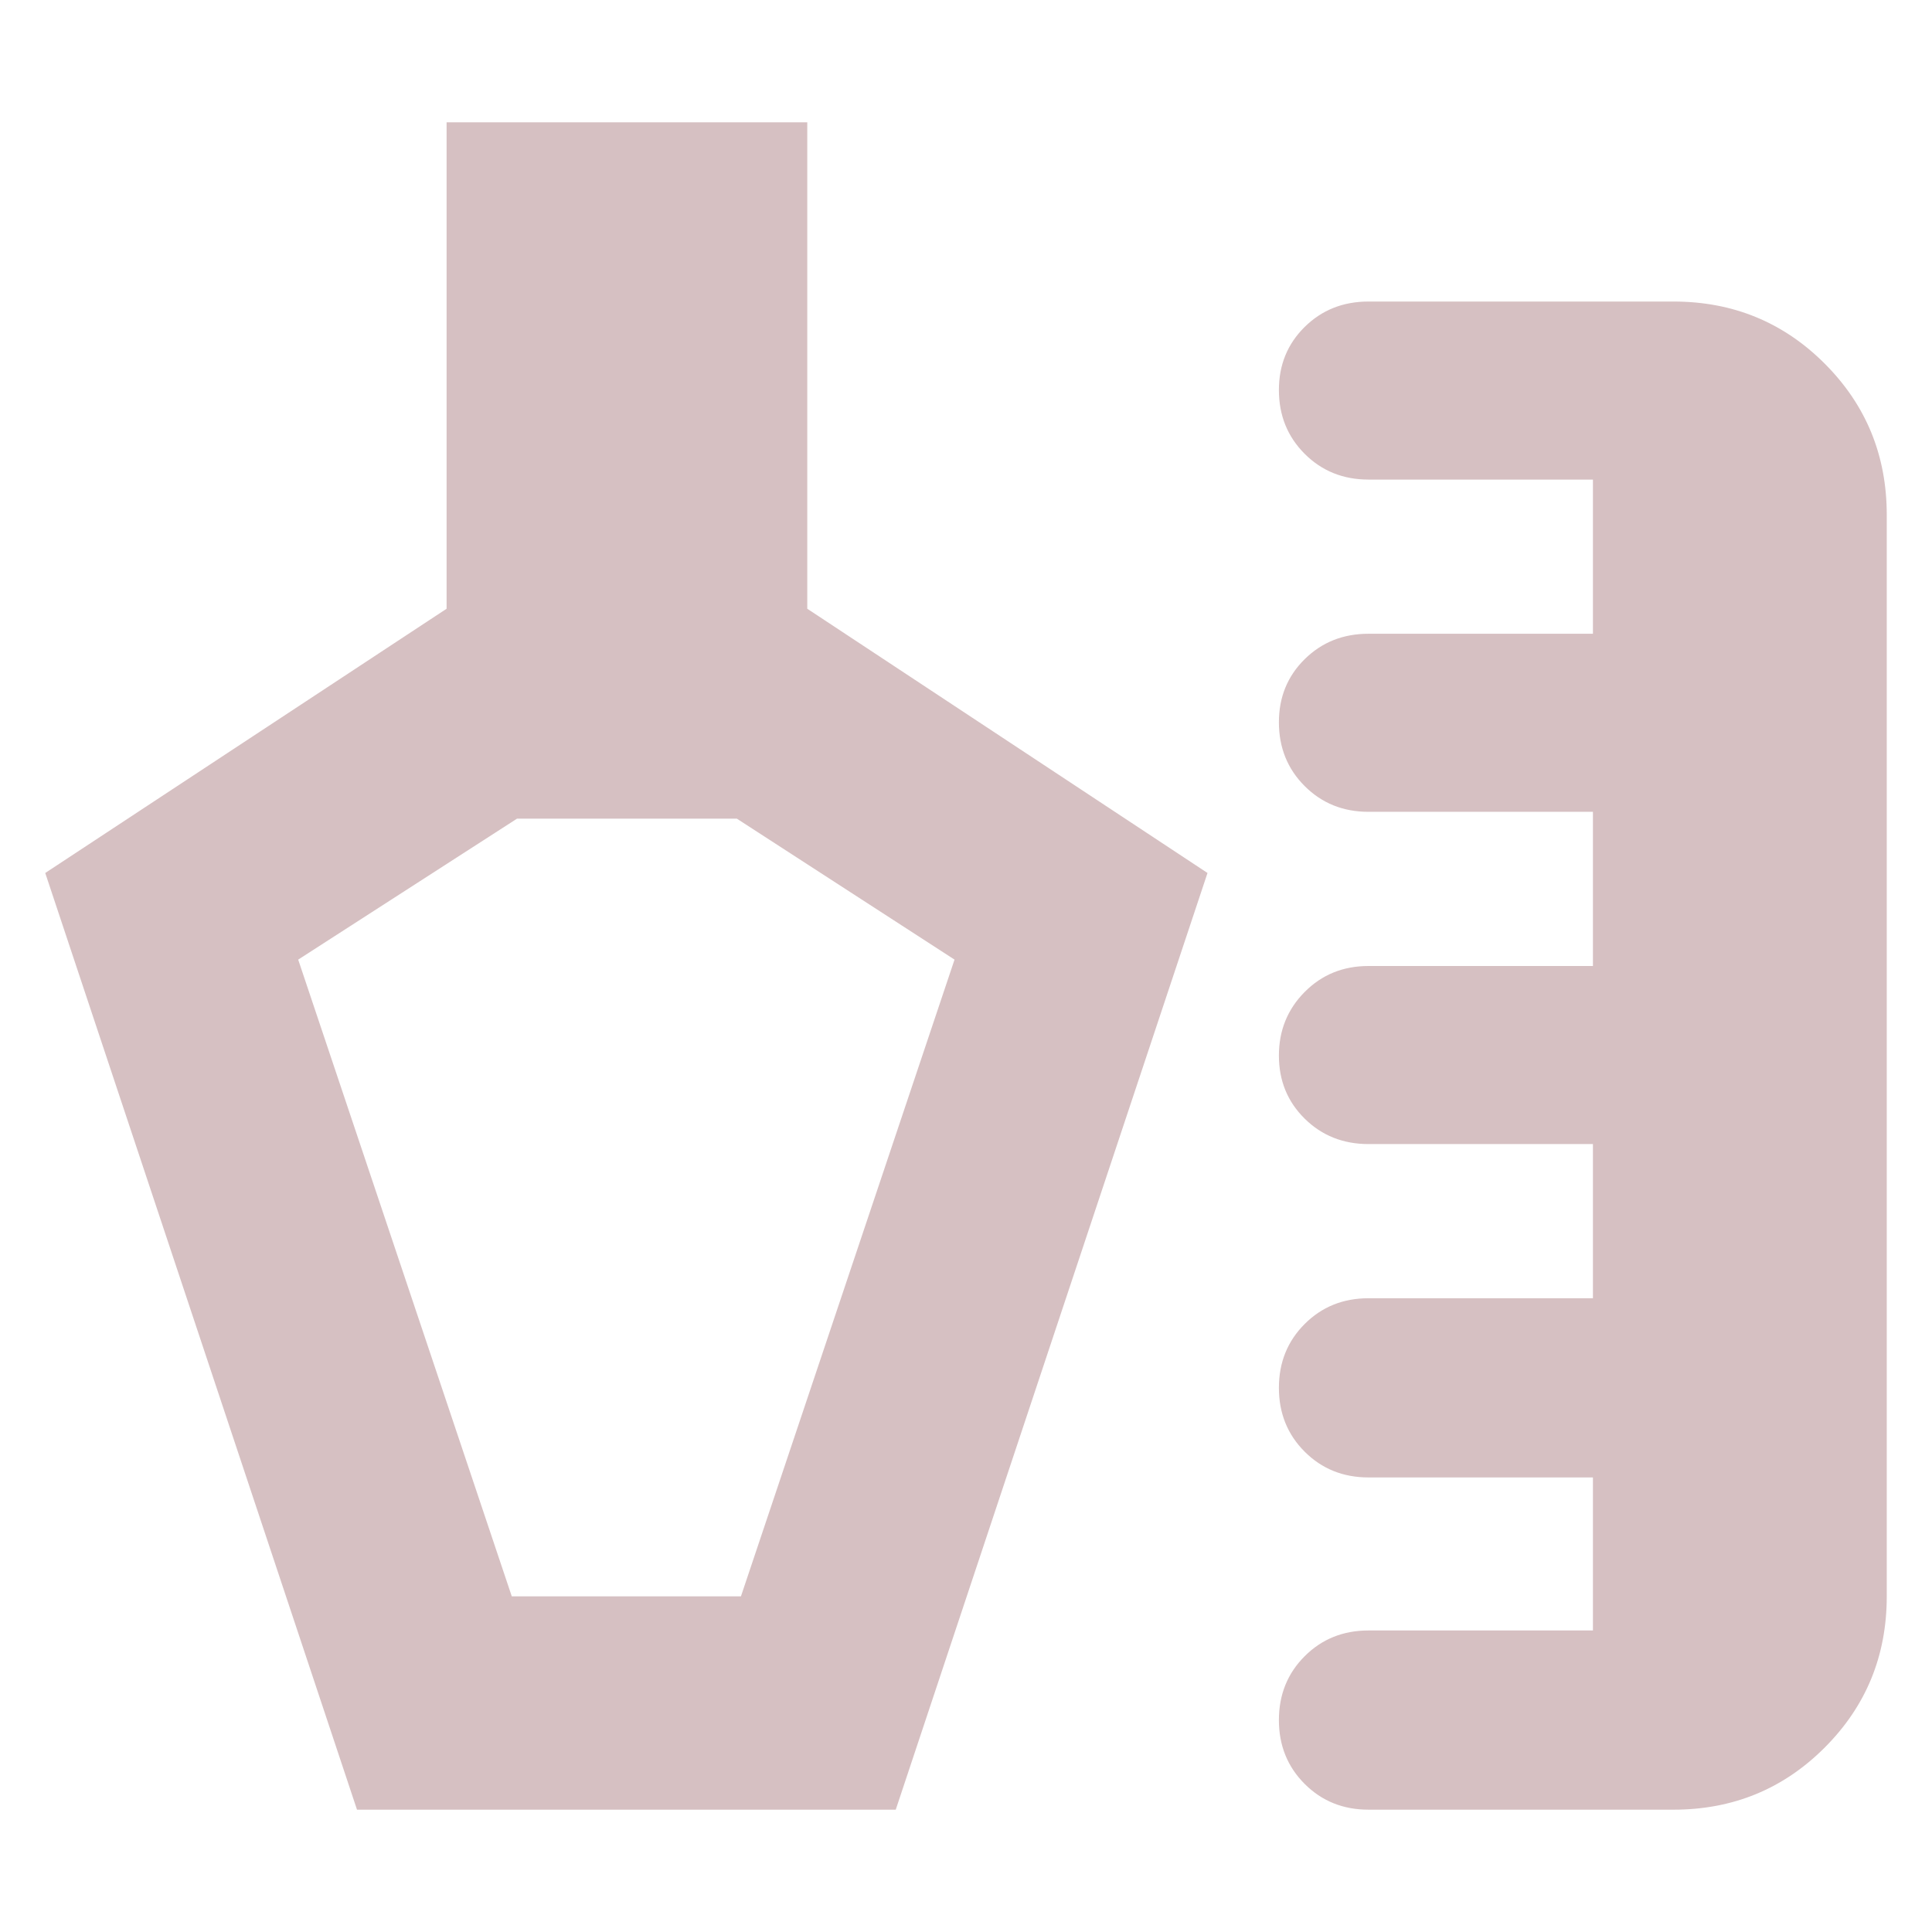 <svg xmlns="http://www.w3.org/2000/svg" height="24px" viewBox="0 -960 960 960" width="24px" fill="#d6c0c2"><path d="M177.39-60.78 22.48-526.22l199.43-131.3v-241.7h179.22v241.7L600-526.22 445.09-60.78h-267.7Zm502.61 0q-18.92 0-31.72-12.8-12.8-12.8-12.8-31.72 0-18.93 12.8-31.73t31.72-12.8h111.52v-76.04H680q-18.92 0-31.72-12.8-12.8-12.8-12.8-31.72 0-18.92 12.8-31.72 12.8-12.8 31.72-12.8h111.52v-76.61H680q-18.92 0-31.72-12.64-12.8-12.64-12.8-31.33 0-18.68 12.8-31.6Q661.08-480 680-480h111.52v-76.61H680q-18.92 0-31.72-12.8-12.8-12.8-12.8-31.72 0-18.68 12.8-31.32T680-645.09h111.52v-76.61H680q-18.92 0-31.72-12.8-12.8-12.8-12.8-31.72 0-18.68 12.8-31.32 12.8-12.63 31.72-12.63h151.52q44.31 0 75.15 30.84 30.85 30.85 30.85 75.16v537.39q0 44.3-30.85 75.15-30.84 30.85-75.15 30.85H680Zm-425.7-106h113.87L474.3-483.17l-108.17-70.05H256.91l-108.74 70.05L254.3-166.78ZM311.52-360Z"/></svg>